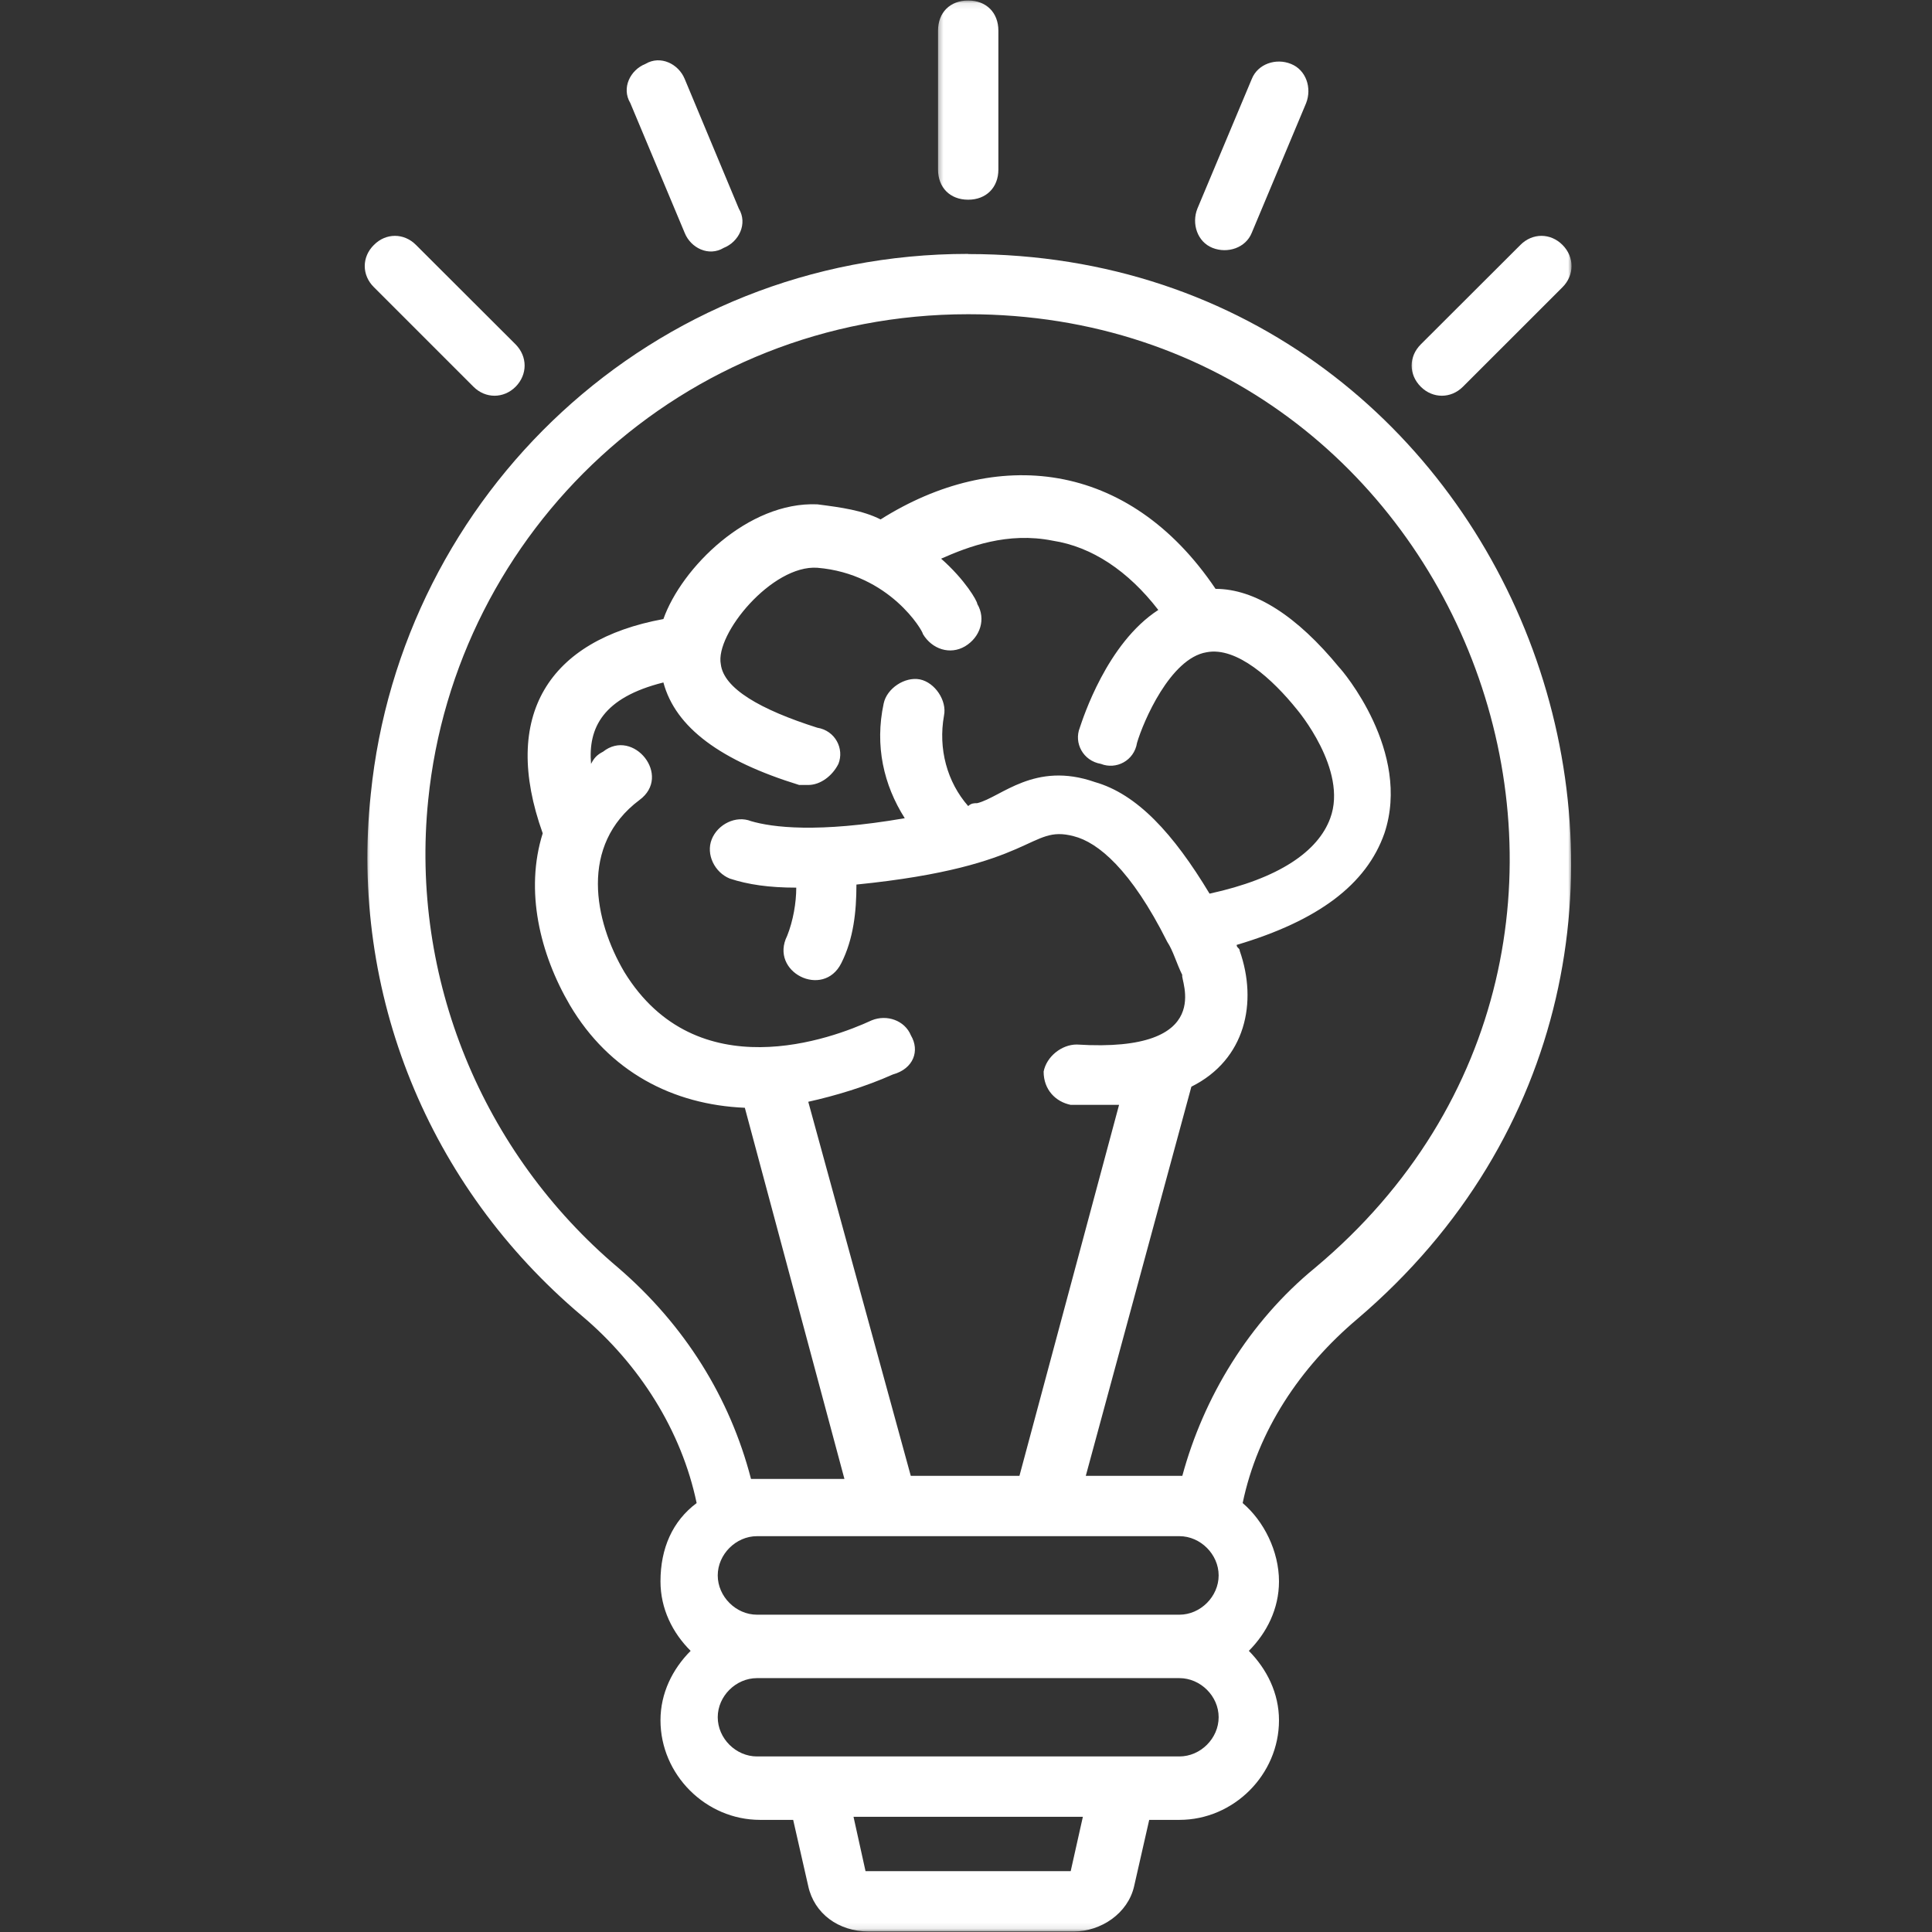 <svg width="300" height="300" viewBox="0 0 300 300" fill="none" xmlns="http://www.w3.org/2000/svg">
<rect x="0" y="0" width="300" height="300" fill="#333333" stroke="none"/>
<mask id="mask0_71_302" style="mask-type:luminance" maskUnits="userSpaceOnUse" x="56" y="38" width="189" height="262">
<path d="M56.643 38.666H244.038V299.916H56.643V38.666Z" fill="white"/>
</mask>
<g mask="url(#mask0_71_302)">
<path d="M204.221 196.849C193.919 205.286 186.887 217 183.59 229.167H168.601L184.997 168.74C193.439 164.536 195.299 155.615 192.507 147.656C192.507 147.203 192.028 147.203 192.028 146.724C204.669 142.974 212.179 137.354 214.971 129.396C219.205 116.724 208.424 104.083 207.945 103.63C201.398 95.646 194.846 91.438 188.752 91.438C175.179 71.287 154.549 69.422 136.736 80.656C133.945 79.245 130.642 78.792 126.913 78.312C116.137 77.859 105.835 88.162 103.012 96.125C85.205 99.396 77.721 111.109 84.273 129.396C81.476 138.286 83.82 148.109 88.502 156.094C94.601 166.396 104.424 171.536 115.658 172.016L131.122 229.646H116.616C113.34 217 106.314 205.74 95.986 196.849C74.903 179.042 63.669 151.865 66.491 124.234C70.695 82.521 105.835 48.792 150.34 48.792C228.122 48.792 264.642 146.245 204.221 196.849ZM183.137 272.74H117.544C114.273 272.74 111.45 269.948 111.45 266.646C111.45 263.37 114.273 260.578 117.544 260.578H183.137C186.408 260.578 189.231 263.37 189.231 266.646C189.231 269.948 186.408 272.74 183.137 272.74ZM166.257 290.552H134.398L132.533 282.109H168.148L166.257 290.552ZM162.507 238.536H183.137C186.408 238.536 189.231 241.359 189.231 244.63C189.231 247.906 186.408 250.729 183.137 250.729H117.544C114.273 250.729 111.45 247.906 111.45 244.63C111.45 241.359 114.273 238.536 117.544 238.536H162.507ZM141.45 160.781C140.491 158.438 137.695 157.479 135.356 158.438C129.257 161.26 108.174 169.219 96.945 150.932C92.257 142.974 89.913 131.26 99.283 124.234C104.424 120.479 98.325 113 93.642 116.724C92.71 117.203 92.257 117.682 91.778 118.615C91.299 113 93.642 108.313 103.012 105.974C104.903 113 111.929 118.135 124.096 121.891H125.507C127.392 121.891 129.257 120.479 130.189 118.615C131.122 116.271 129.71 113.453 126.913 113C118.023 110.177 112.382 106.901 111.929 103.151C110.997 98.463 119.887 87.682 126.913 88.162C138.148 89.094 143.314 97.984 143.314 98.463C144.726 100.807 147.517 101.74 149.861 100.354C152.205 98.943 153.137 96.125 151.752 93.781C151.752 93.328 149.861 90.026 146.137 86.75C150.34 84.891 156.434 82.547 163.465 83.958C169.533 84.891 175.179 88.641 179.861 94.713C171.877 99.875 168.148 111.589 167.669 113C166.736 115.344 168.148 118.135 170.945 118.615C173.288 119.547 176.106 118.161 176.559 115.344C177.517 112.068 181.726 102.219 187.34 101.286C192.028 100.354 197.642 105.495 201.398 110.177C201.398 110.177 209.356 119.547 206.559 127.052C204.669 132.219 198.575 136.422 187.82 138.766C182.179 129.396 176.559 123.302 170.012 121.438C160.642 118.161 155.476 123.781 151.752 124.714C151.273 124.714 150.82 124.714 150.34 125.167C147.064 121.438 145.658 116.271 146.585 111.109C147.064 108.792 145.179 105.974 142.835 105.495C140.491 105.042 137.695 106.901 137.215 109.245C135.809 115.792 137.215 121.891 140.491 127.052C126.913 129.396 119.887 128.464 116.616 127.505C114.273 126.573 111.45 127.984 110.517 130.328C109.585 132.672 110.971 135.464 113.314 136.422C116.137 137.354 119.408 137.833 123.642 137.833C123.642 140.177 123.163 142.974 122.231 145.313C119.408 150.932 127.846 155.167 130.642 149.547C132.533 145.792 132.986 141.563 132.986 137.354C161.096 134.536 159.71 127.984 166.736 129.849C170.465 130.781 175.627 135.016 181.247 146.245C182.179 147.656 182.658 149.521 183.59 151.411C183.137 151.891 189.205 163.578 167.189 162.193C164.851 162.193 162.507 164.057 162.054 166.396C162.054 169.219 163.919 171.083 166.257 171.563H173.767L158.299 229.167H141.424L125.507 171.083C129.71 170.151 134.398 168.74 138.627 166.849C141.903 165.943 142.835 163.125 141.45 160.781ZM150.34 39.422C101.148 39.422 62.257 76.901 57.575 123.302C54.299 154.208 66.491 184.208 90.366 204.328C99.283 211.839 105.835 222.167 108.174 233.396C104.424 236.193 102.559 240.427 102.559 245.563C102.559 249.797 104.424 253.547 107.241 256.344C104.424 259.167 102.559 262.917 102.559 267.125C102.559 275.563 109.585 282.589 118.023 282.589H123.163L125.507 292.891C126.434 297.125 130.189 299.922 134.877 299.922H166.736C170.945 299.922 175.148 297.125 176.106 292.891L178.45 282.589H183.137C191.575 282.589 198.601 275.563 198.601 267.125C198.601 262.917 196.71 259.167 193.919 256.344C196.71 253.547 198.601 249.797 198.601 245.563C198.601 240.88 196.257 236.193 192.96 233.396C195.299 222.141 201.877 212.318 210.767 204.807C277.288 148.135 237.012 39.448 150.34 39.448V39.422Z" fill="white"/>
</g>
<mask id="mask1_71_302" style="mask-type:luminance" maskUnits="userSpaceOnUse" x="145" y="0" width="12" height="32">
<path d="M145.414 0.078H156.08V32H145.414V0.078Z" fill="white"/>
</mask>
<g mask="url(#mask1_71_302)">
<path d="M150.34 31.01C153.137 31.01 155.028 29.12 155.028 26.328V4.766C155.028 1.943 153.137 0.078 150.34 0.078C147.518 0.078 145.658 1.943 145.658 4.766V26.328C145.658 29.12 147.518 31.01 150.34 31.01Z" fill="white"/>
</g>
<path d="M188.273 38.489C190.616 39.422 193.439 38.489 194.372 36.151L202.809 16.026C203.741 13.656 202.809 10.859 200.465 9.927C198.122 8.968 195.299 9.927 194.372 12.271L185.929 32.395C184.997 34.739 185.929 37.562 188.273 38.489Z" fill="white"/>
<mask id="mask2_71_302" style="mask-type:luminance" maskUnits="userSpaceOnUse" x="218" y="36" width="27" height="27">
<path d="M218.747 36H244.038V62.667H218.747V36Z" fill="white"/>
</mask>
<g mask="url(#mask2_71_302)">
<path d="M227.163 60.051L242.632 44.588C244.491 42.723 244.491 39.9 242.632 38.041C240.767 36.15 237.944 36.15 236.08 38.041L220.616 53.478C218.726 55.369 218.726 58.161 220.616 60.051C222.481 61.916 225.299 61.916 227.163 60.051Z" fill="white"/>
</g>
<path d="M106.314 36.151C107.241 38.489 110.038 39.901 112.382 38.489C114.726 37.562 116.137 34.739 114.726 32.396L106.314 12.245C105.356 9.927 102.559 8.521 100.215 9.927C97.872 10.859 96.465 13.656 97.872 16L106.314 36.151Z" fill="white"/>
<path d="M73.518 60.051C75.382 61.916 78.2 61.916 80.065 60.051C81.929 58.161 81.929 55.369 80.065 53.478L64.601 38.041C62.736 36.15 59.914 36.15 58.054 38.041C56.164 39.9 56.164 42.723 58.054 44.588L73.518 60.051Z" fill="white"/>
</svg>
